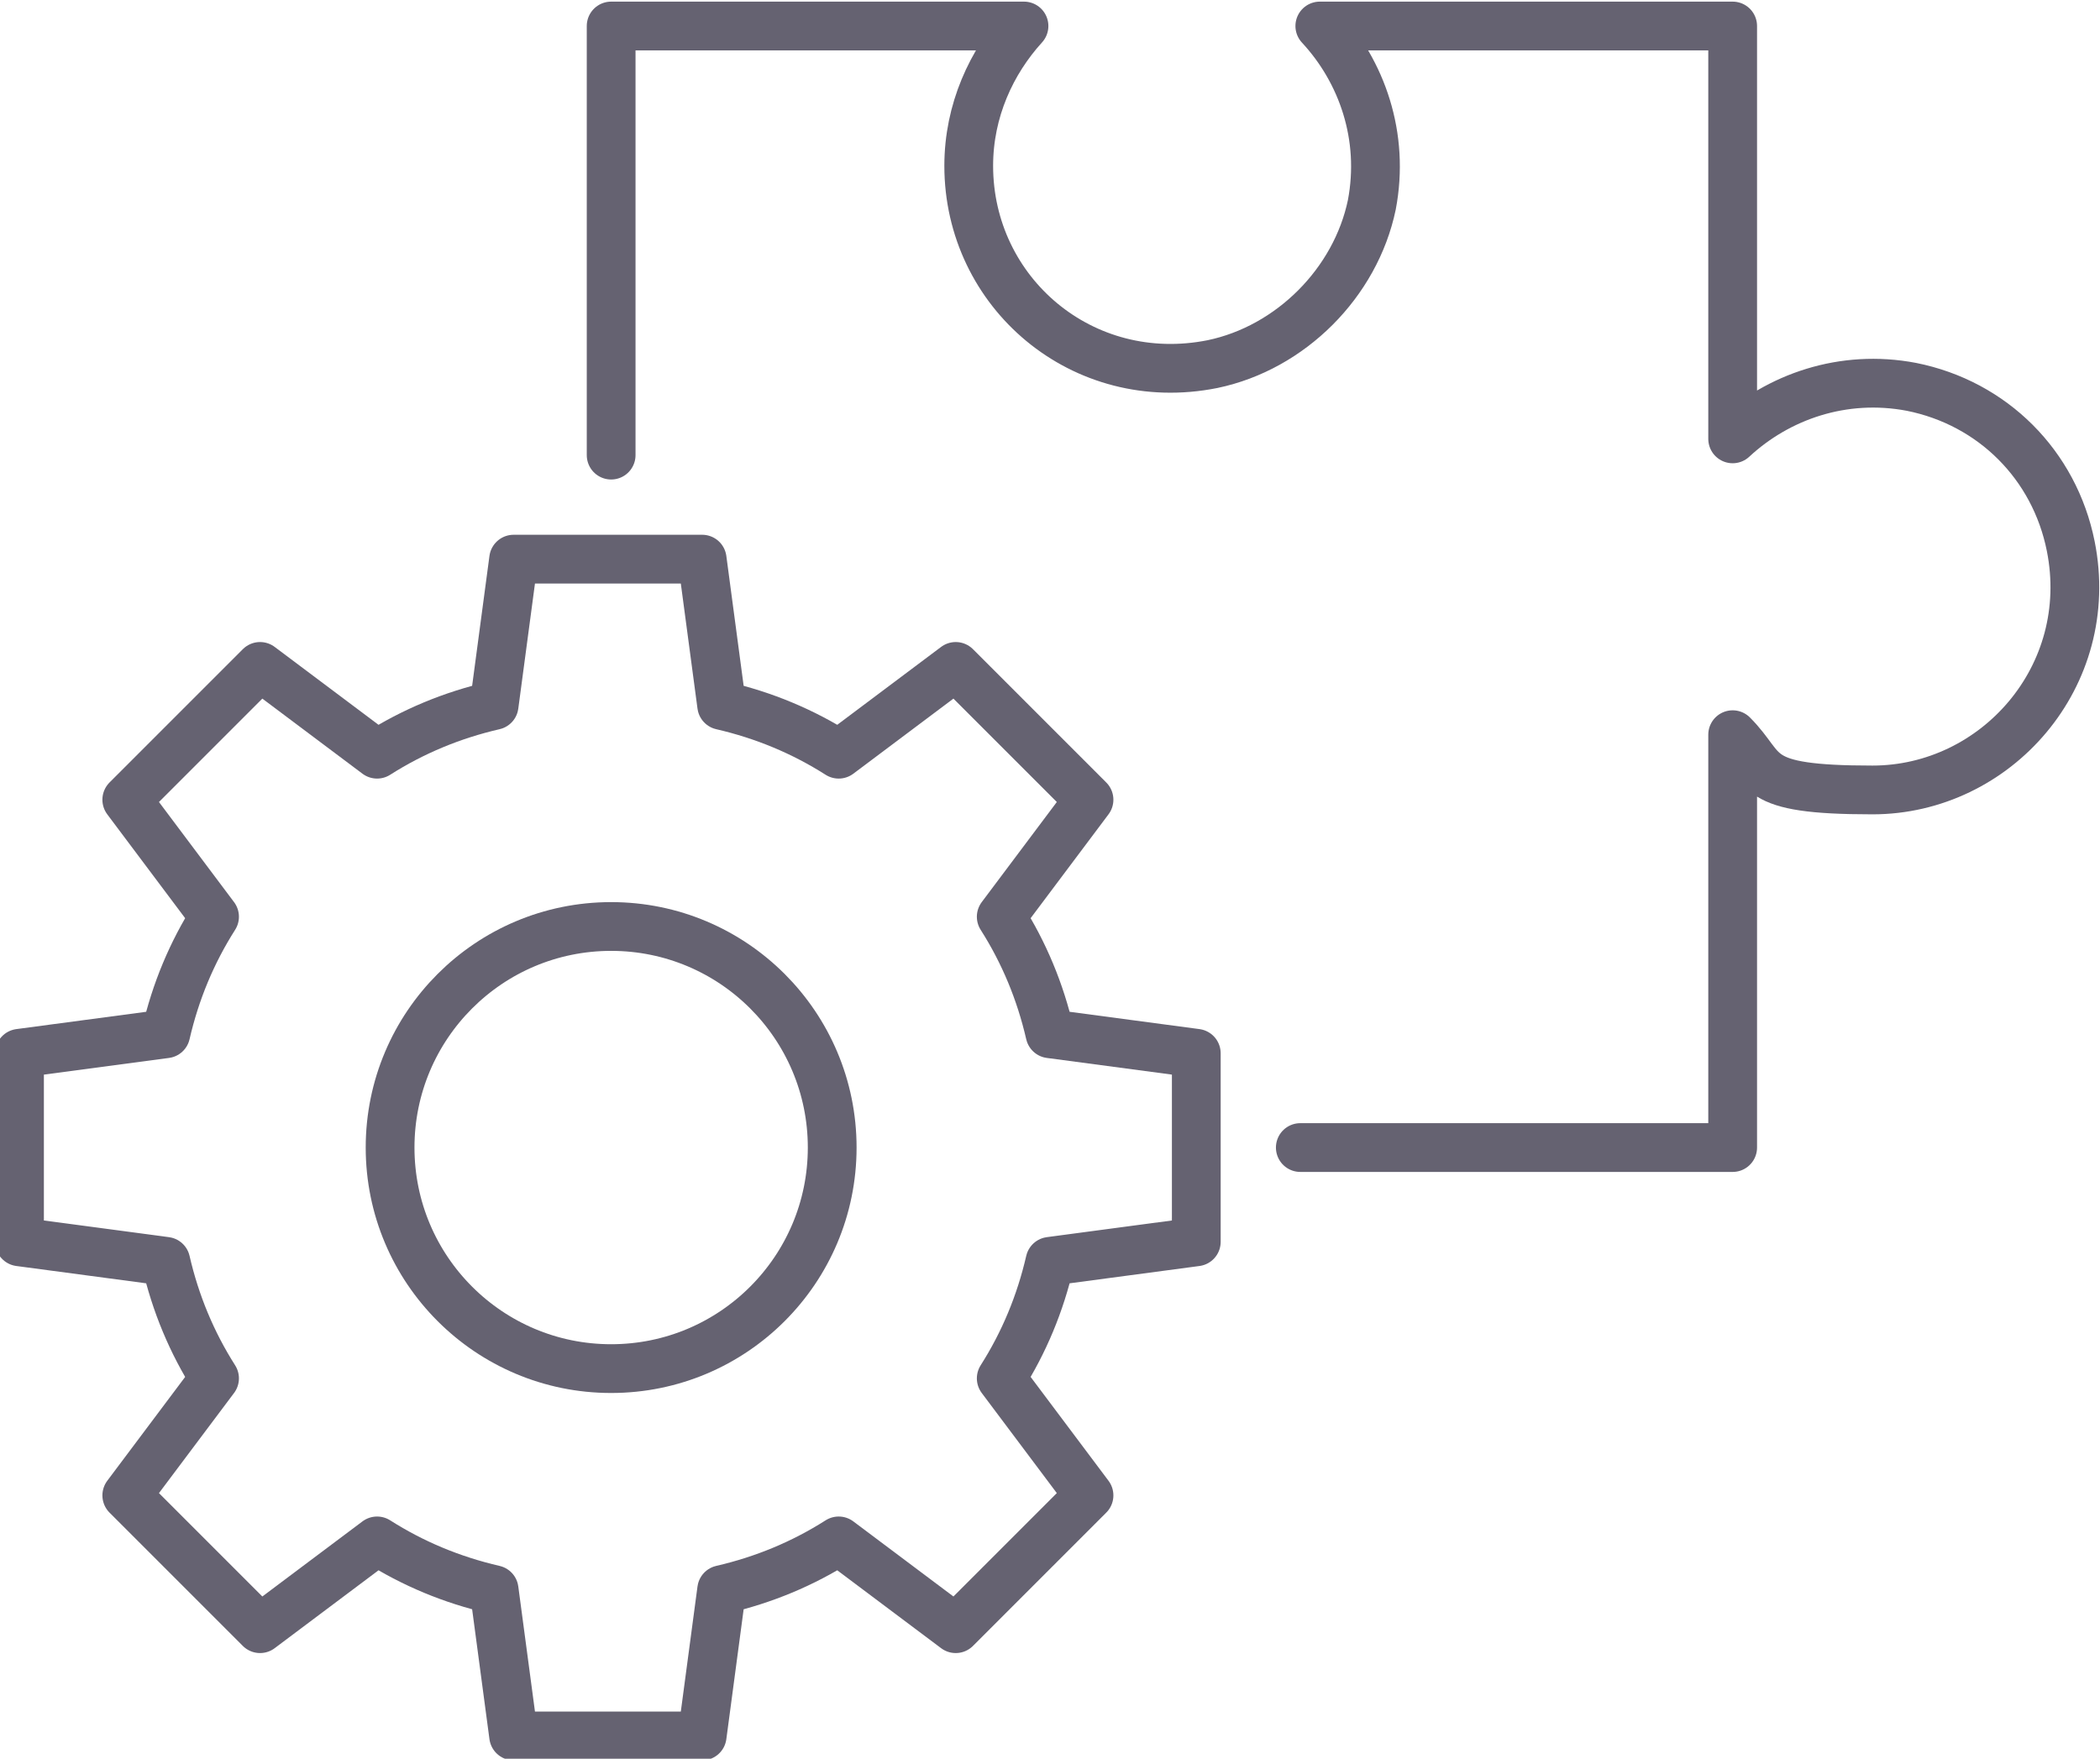 <?xml version="1.0" encoding="UTF-8"?>
<svg xmlns="http://www.w3.org/2000/svg" id="Ebene_1" data-name="Ebene 1" version="1.1" viewBox="0 0 64.6 54.1">
  <defs>
    <style>
      .cls-1 {
        fill: none;
        stroke: #656271;
        stroke-linecap: round;
        stroke-linejoin: round;
        stroke-width: 1.5px;
      }
    </style>
  </defs>
  <path class="cls-1" d="M18.8,14V.8h12.7c-1,1.1-1.7,2.6-1.7,4.3,0,3.9,3.5,6.9,7.5,6.1,2.4-.5,4.4-2.5,4.9-4.9.4-2.1-.3-4.1-1.6-5.5h12.7v12.7c1.4-1.3,3.4-2,5.5-1.6,2.5.5,4.4,2.4,4.9,4.9.8,4-2.3,7.5-6.1,7.5s-3.2-.6-4.3-1.7v12.7h-13.3"></path>
  <path class="cls-1" d="M36.8,38.2v-5.8l-4.5-.6c-.3-1.3-.8-2.5-1.5-3.6l2.7-3.6-4.1-4.1-3.6,2.7c-1.1-.7-2.3-1.2-3.6-1.5l-.6-4.5h-5.8l-.6,4.5c-1.3.3-2.5.8-3.6,1.5l-3.6-2.7-4.1,4.1,2.7,3.6c-.7,1.1-1.2,2.3-1.5,3.6l-4.5.6v5.8l4.5.6c.3,1.3.8,2.5,1.5,3.6l-2.7,3.6,4.1,4.1,3.6-2.7c1.1.7,2.3,1.2,3.6,1.5l.6,4.5h5.8l.6-4.5c1.3-.3,2.5-.8,3.6-1.5l3.6,2.7,4.1-4.1-2.7-3.6c.7-1.1,1.2-2.3,1.5-3.6l4.5-.6Z"></path>
  <circle class="cls-1" cx="18.8" cy="35.3" r="6.8"></circle>
</svg>
